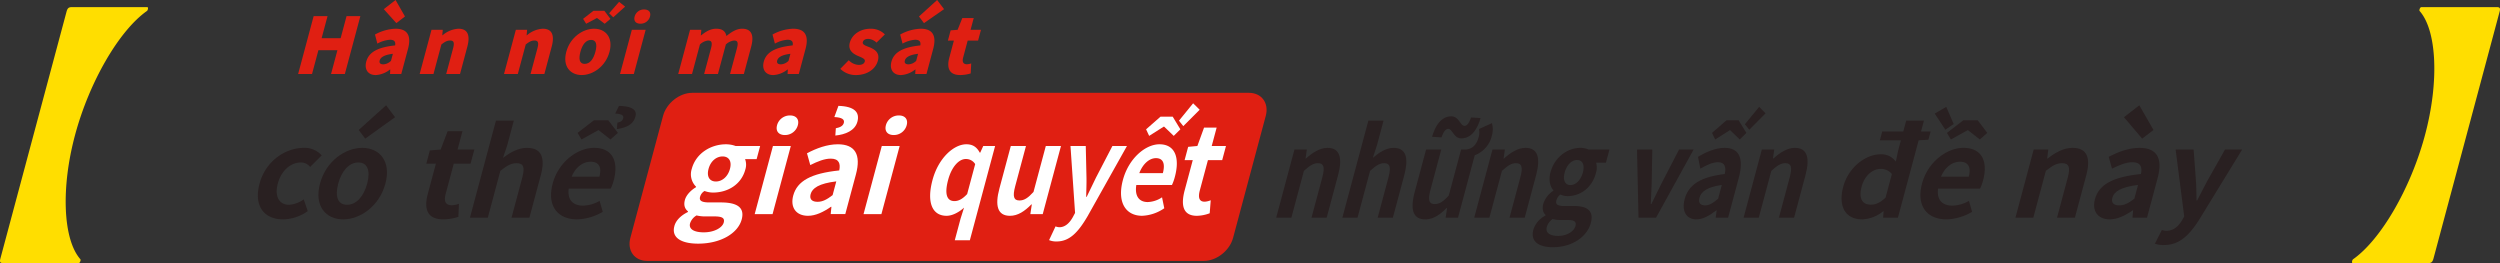 <svg xmlns="http://www.w3.org/2000/svg" xmlns:xlink="http://www.w3.org/1999/xlink" width="1079" height="113.667" viewBox="0 0 1079 113.667">
  <rect x="0" y="0" width="1079" height="113.667" fill="#333333" stroke="none"/>
  <defs>
    <clipPath id="clip-path">
      <rect id="長方形_168" data-name="長方形 168" width="856.415" height="112.609" fill="none"/>
    </clipPath>
  </defs>
  <g id="グループ_336" data-name="グループ 336" transform="translate(-180.5 -2276.02)">
    <rect id="長方形_34" data-name="長方形 34" width="1079" height="113.667" transform="translate(180.5 2276.02)" fill="none"/>
    <g id="グループ_335" data-name="グループ 335" transform="translate(291.792 2276.021)">
      <path id="パス_1023" data-name="パス 1023" d="M15.645,3.59h6L19.091,13.1H27.3L29.847,3.59h5.962L29.121,28.546H23.161l2.746-10.252H17.7L14.954,28.546h-6Z" transform="translate(8.43 3.378)" fill="#e01f12"/>
      <g id="グループ_334" data-name="グループ 334" transform="translate(0 0)">
        <g id="グループ_333" data-name="グループ 333" clip-path="url(#clip-path)">
          <path id="パス_1024" data-name="パス 1024" d="M24.22,26.6c1.075-4.02,4.808-6.2,12.459-7,.278-1.541-.283-2.446-2.226-2.446a13.067,13.067,0,0,0-5.44,1.673l-1.025-3.919a19.589,19.589,0,0,1,8.88-2.512c4.924,0,6.966,2.746,5.369,8.709l-2.9,10.821H34.482l.109-1.91h-.167a10.672,10.672,0,0,1-6.1,2.378c-3.515,0-4.959-2.611-4.105-5.794m10.673-.336.817-3.047c-3.845.468-5.347,1.572-5.706,2.913-.3,1.1.365,1.64,1.6,1.64a5.052,5.052,0,0,0,3.286-1.506m-3.1-22.311L36.871,0l4.06,7.1-3.719,2.88Z" transform="translate(22.563 0.001)" fill="#e01f12"/>
          <path id="パス_1025" data-name="パス 1025" d="M41.088,6.854h4.858l-.2,2.38h.1A11.462,11.462,0,0,1,52.7,6.386c4.154,0,5.13,2.981,3.857,7.736L53.4,25.915H47.436L50.4,14.86c.71-2.644.2-3.383-1.3-3.383-1.339,0-2.306.6-3.742,1.71l-3.41,12.728H35.981Z" transform="translate(33.855 6.009)" fill="#e01f12"/>
          <path id="パス_1026" data-name="パス 1026" d="M59.845,6.854H64.7l-.2,2.38h.1a11.462,11.462,0,0,1,6.859-2.847c4.154,0,5.13,2.981,3.857,7.736l-3.16,11.793H66.193L69.155,14.86c.71-2.644.2-3.383-1.3-3.383-1.339,0-2.306.6-3.742,1.71L60.7,25.915H54.738Z" transform="translate(51.503 6.009)" fill="#e01f12"/>
          <path id="パス_1027" data-name="パス 1027" d="M68.794,21.985c1.687-6.3,7.164-9.98,12.02-9.98,4.823,0,8.325,3.684,6.636,9.98C85.754,28.316,80.279,32,75.455,32,70.6,32,67.1,28.316,68.794,21.985m12.562,0c.844-3.148.377-5.157-1.834-5.157-2.246,0-3.787,2.009-4.631,5.157-.854,3.185-.386,5.194,1.857,5.194,2.211,0,3.754-2.009,4.608-5.194m-5.3-14.237,4.45-3.484h4.722L87.85,7.749,85.375,9.86,82.113,7.413h-.169L77.371,9.86Zm11.23-2.411L91.59.414l2.6,2.044L89.067,7.079Z" transform="translate(64.321 0.39)" fill="#e01f12"/>
          <path id="パス_1028" data-name="パス 1028" d="M85.643,10.881H91.6L86.5,29.942H80.536Zm1.2-5.728a4.134,4.134,0,0,1,4.132-3.047c1.976,0,2.993,1.205,2.5,3.047a4.174,4.174,0,0,1-4.144,3.084c-2.009,0-2.991-1.207-2.488-3.084" transform="translate(75.776 1.982)" fill="#e01f12"/>
          <path id="パス_1029" data-name="パス 1029" d="M98.584,6.854h4.858l-.21,2.411h.1c2-1.57,3.985-2.878,6.566-2.878,2.645,0,3.956,1.1,4.381,3.148,2.09-1.673,4.26-3.148,6.8-3.148,4.155,0,5.165,2.981,3.892,7.736l-3.16,11.793h-5.964l2.962-11.055c.71-2.644.239-3.383-1.267-3.383a6.249,6.249,0,0,0-3.509,1.71l-3.41,12.728h-5.961l2.962-11.055c.708-2.644.2-3.383-1.306-3.383a6.092,6.092,0,0,0-3.472,1.71l-3.41,12.728H93.477Z" transform="translate(87.953 6.009)" fill="#e01f12"/>
          <path id="パス_1030" data-name="パス 1030" d="M112.621,20.59c1.077-4.02,4.81-6.2,12.459-7,.278-1.541-.283-2.444-2.226-2.444a13.06,13.06,0,0,0-5.438,1.673L116.388,8.9a19.613,19.613,0,0,1,8.88-2.512c4.924,0,6.966,2.748,5.369,8.711l-2.9,10.821h-4.856l.111-1.91h-.167a10.677,10.677,0,0,1-6.1,2.378c-3.517,0-4.959-2.612-4.107-5.794m10.673-.336.817-3.047c-3.845.468-5.347,1.572-5.706,2.913-.3,1.1.365,1.64,1.605,1.64a5.057,5.057,0,0,0,3.284-1.506" transform="translate(105.74 6.008)" fill="#e01f12"/>
          <path id="パス_1031" data-name="パス 1031" d="M129.52,23.7l3.643-3.719A6.253,6.253,0,0,0,137.447,22c1.576,0,2.4-.571,2.649-1.506.3-1.139-1.394-1.677-3.131-2.447-2.034-.9-4.2-2.444-3.348-5.627.961-3.583,4.528-6.03,8.984-6.03a8.388,8.388,0,0,1,6.145,2.447l-3.6,3.548a5.5,5.5,0,0,0-3.521-1.607c-1.374,0-2.137.47-2.38,1.374-.3,1.139,1.221,1.574,3.008,2.277,2.137.906,4.414,2.279,3.49,5.73-.941,3.515-4.416,6.23-9.607,6.23a9.506,9.506,0,0,1-6.618-2.68" transform="translate(121.866 6.009)" fill="#e01f12"/>
          <path id="パス_1032" data-name="パス 1032" d="M141.007,26.6c1.077-4.02,4.81-6.2,12.459-7,.278-1.539-.283-2.444-2.226-2.444a13.06,13.06,0,0,0-5.438,1.673l-1.027-3.919a19.589,19.589,0,0,1,8.88-2.512c4.924,0,6.966,2.746,5.369,8.709l-2.9,10.821h-4.856l.111-1.91h-.167a10.677,10.677,0,0,1-6.1,2.378c-3.517,0-4.959-2.611-4.107-5.794m10.673-.336.817-3.047c-3.845.468-5.347,1.572-5.706,2.913-.3,1.1.365,1.64,1.605,1.64a5.057,5.057,0,0,0,3.284-1.506M152.895,7.1,160.726,0l2.993,3.952-8.682,6.03Z" transform="translate(132.449 0.001)" fill="#e01f12"/>
          <path id="パス_1033" data-name="パス 1033" d="M154.059,21.072l1.966-7.335h-2.579l1.184-4.423,3.01-.235,2.026-5.058h4.922l-1.355,5.058h4.487l-1.248,4.658h-4.487l-1.949,7.269c-.565,2.11.217,2.948,1.625,2.948a6.509,6.509,0,0,0,1.84-.369l-.219,4.32a15.929,15.929,0,0,1-4.511.7c-4.79,0-5.916-3.049-4.713-7.538" transform="translate(144.378 3.784)" fill="#e01f12"/>
          <path id="パス_1034" data-name="パス 1034" d="M.728,48.312c2.616-9.763,11.166-15.434,19.145-15.434a9.816,9.816,0,0,1,7.682,3.257l-5.009,4.986A5.022,5.022,0,0,0,18.6,39.178c-4.513,0-8.528,3.622-10,9.134-1.493,5.563.648,9.134,4.846,9.134A11.873,11.873,0,0,0,19.8,55.084l1.729,5.091A18.812,18.812,0,0,1,10.92,63.744c-8.134,0-12.808-5.669-10.192-15.432" transform="translate(0 30.936)" fill="#292021"/>
          <path id="パス_1035" data-name="パス 1035" d="M14.147,57.219C16.763,47.454,25.052,41.785,32.4,41.785S45,47.454,42.381,57.219,31.475,72.651,24.129,72.651s-12.6-5.669-9.982-15.432m20.364,0c1.475-5.512.188-9.134-3.8-9.134s-7.216,3.622-8.693,9.134c-1.491,5.563-.19,9.134,3.8,9.134s7.2-3.571,8.693-9.134M30.846,34.069l11.83-10.657,3.868,5.143L33.678,37.794Z" transform="translate(12.669 22.029)" fill="#292021"/>
          <path id="パス_1036" data-name="パス 1036" d="M38.121,56.208,41.609,43.19H37.463L39,37.468,43.66,37.1l3.016-7.927h6.4L50.954,37.1H58.2L56.565,43.19H49.324L45.836,56.208c-.9,3.358.043,4.934,2.665,4.934a10.105,10.105,0,0,0,3.055-.629l-.246,5.615a21.674,21.674,0,0,1-6.487,1.1c-6.979,0-8.46-4.462-6.7-11.024" transform="translate(35.232 27.449)" fill="#292021"/>
          <path id="パス_1037" data-name="パス 1037" d="M58.387,26.82H66.1L63.274,37.373l-1.844,5.508c2.952-2.2,6.4-4.3,10.39-4.3,6.351,0,7.9,4.41,5.916,11.812l-4.91,18.318H65.111l4.654-17.373c1.225-4.569.388-6.143-2.5-6.143-2.414,0-4.245,1.157-6.976,3.307L54.876,68.709H47.163Z" transform="translate(44.376 25.236)" fill="#292021"/>
          <path id="パス_1038" data-name="パス 1038" d="M65.9,57.091c2.548-9.5,10.854-15.434,17.833-15.434,8.084,0,10.692,5.931,8.526,14.015a17.568,17.568,0,0,1-1.324,3.569h-18.1c-.664,4.829,1.807,7.348,6.164,7.348a14.983,14.983,0,0,0,7.162-2.046l1.355,4.724a23,23,0,0,1-11.1,3.255c-8.241,0-13.109-5.722-10.508-15.432M86.064,54.1c1.058-3.94-.054-6.457-3.833-6.457-3.1,0-6.415,2.2-8.13,6.457ZM76.642,35.2l7.078-5.458h6.191L94.064,35.2l-3.226,2.836-5.07-3.989h-.208l-7.212,3.989Zm17.191-4.41c1.223-.262,2.187-.734,2.484-1.834.338-1.262-.439-1.89-3.424-2.1l1.619-3.307c5.939.157,7.851,1.836,7.106,4.617-.984,3.676-4.338,4.829-8.008,5.409Z" transform="translate(61.34 22.157)" fill="#292021"/>
          <path id="パス_1039" data-name="パス 1039" d="M234.323,33.614h5.349l-.551,3.884h.134c2.859-2.519,5.961-4.619,9.349-4.619,5.394,0,6.529,4.412,4.548,11.812l-4.91,18.32h-6.552l4.656-17.375c1.225-4.567.576-6.143-1.875-6.143-2.05,0-3.653,1.157-6.056,3.307L233,63.01h-6.552Z" transform="translate(213.064 30.936)" fill="#292021"/>
          <path id="パス_1040" data-name="パス 1040" d="M252.389,26.82h6.551l-2.828,10.553-1.79,5.508c2.6-2.2,5.609-4.3,9-4.3,5.394,0,6.529,4.41,4.549,11.812l-4.91,18.318H256.4l4.656-17.373c1.225-4.569.576-6.143-1.875-6.143-2.05,0-3.653,1.157-6.056,3.307l-5.415,20.209h-6.553Z" transform="translate(226.911 25.236)" fill="#292021"/>
          <path id="パス_1041" data-name="パス 1041" d="M257.68,58.577,262.6,40.2h6.551L264.5,57.58c-1.209,4.515-.573,6.143,1.834,6.143,2.048,0,3.668-1.052,6.063-3.676L277.712,40.2h2.007c2.061-.212,4.441-1.1,5.636-5.565a7.49,7.49,0,0,0,.081-3.307l5.58-2.519a9.791,9.791,0,0,1-.008,5.353,11.912,11.912,0,0,1-7.406,8.505L276.386,69.6h-5.347l.637-4.2H271.5c-2.942,2.993-5.871,4.934-9.258,4.934-5.394,0-6.527-4.408-4.559-11.758m14.533-27.295c-1.2,0-2.048,1.153-2.946,3.674l-4.072-.264c1.679-5.774,4.5-8.819,8.334-8.819,3.253,0,3.851,4.1,5.633,4.1,1.114,0,2.019-1.209,2.843-3.624l4.119.264c-1.665,5.722-4.534,8.765-8.321,8.765-3.255,0-3.851-4.091-5.59-4.091" transform="translate(241.602 24.345)" fill="#292021"/>
          <path id="パス_1042" data-name="パス 1042" d="M278.359,33.614h5.349l-.551,3.884h.134c2.859-2.519,5.961-4.619,9.349-4.619,5.394,0,6.529,4.412,4.548,11.812l-4.91,18.32h-6.552l4.656-17.375c1.225-4.567.576-6.143-1.875-6.143-2.05,0-3.653,1.157-6.056,3.307L277.036,63.01h-6.552Z" transform="translate(254.498 30.936)" fill="#292021"/>
          <path id="パス_1043" data-name="パス 1043" d="M283.769,68.208a10.316,10.316,0,0,1,5.2-6.089l.07-.264c-1.027-1-1.6-2.519-.951-4.934a10.612,10.612,0,0,1,4.284-5.512l.056-.21c-1.343-1.469-2.2-4.254-1.275-7.717,1.844-6.877,7.612-10.605,12.915-10.605a8.671,8.671,0,0,1,3.548.736h9l-1.52,5.669h-4.233a7.953,7.953,0,0,1-.081,4.462c-1.772,6.615-6.95,9.972-12.3,9.972a7.792,7.792,0,0,1-3.026-.681,4.409,4.409,0,0,0-1.747,2.521c-.421,1.574.336,2.413,3.278,2.413h4.235c6.015,0,8.724,2.207,7.344,7.35-1.588,5.931-8.057,10.446-16.393,10.446-5.883,0-9.8-2.362-8.4-7.558m18.161-1.576c.563-2.1-.767-2.624-3.441-2.624h-3.032a10.835,10.835,0,0,1-3.364-.421A6.415,6.415,0,0,0,289.574,67c-.662,2.469,1.277,3.886,4.889,3.886,3.742,0,6.848-1.943,7.467-4.253m3.216-23.149c.914-3.414-.258-5.355-2.488-5.355s-4.441,1.941-5.355,5.355c-.943,3.517.276,5.46,2.459,5.46s4.441-1.943,5.384-5.46" transform="translate(266.733 30.936)" fill="#292021"/>
          <path id="パス_1044" data-name="パス 1044" d="M306.683,33.257h6.6L313.01,47.9c-.1,2.886-.252,5.933-.384,8.924h.223c1.469-2.991,2.954-6.038,4.4-8.924l7.579-14.646h6.285L314.9,62.654h-7.575Z" transform="translate(288.559 31.292)" fill="#292021"/>
          <path id="パス_1045" data-name="パス 1045" d="M317.474,63.607c1.687-6.3,6.9-9.606,17.309-10.865.639-2.888.161-5.093-2.915-5.093-2.317,0-4.87,1.207-7.61,2.781l-1-5.091c3.519-2.151,7.548-3.886,11.471-3.886,6.327,0,8.387,4.462,6.11,12.967l-4.6,17.165h-5.347l.4-3.15h-.179c-2.774,2.2-5.72,3.884-8.573,3.884-4.458,0-6.4-3.727-5.064-8.713m14.454-.21,1.588-5.933c-6.345.895-8.93,2.888-9.635,5.514-.619,2.308.5,3.305,2.414,3.305,1.871,0,3.534-1.048,5.633-2.886M329.285,35l6.277-5.46h5.213L344.127,35l-2.853,2.836-4.148-3.99h-.179l-6.283,3.99Zm14.192-3.727,6.156-7.507,2.777,2.783-7.028,7.086Z" transform="translate(298.321 22.36)" fill="#292021"/>
          <path id="パス_1046" data-name="パス 1046" d="M338.26,33.614h5.349l-.551,3.884h.134c2.859-2.519,5.96-4.619,9.349-4.619,5.394,0,6.529,4.412,4.548,11.812l-4.91,18.32h-6.552l4.656-17.375c1.225-4.567.576-6.143-1.875-6.143-2.05,0-3.653,1.157-6.056,3.307L336.937,63.01h-6.552Z" transform="translate(310.859 30.936)" fill="#292021"/>
          <path id="パス_1047" data-name="パス 1047" d="M352.9,55.324c2.251-8.4,9.726-13.965,16.075-13.965a7.592,7.592,0,0,1,6.611,3.15l.974-4.619,1.223-4.565H368.7l1.027-3.833h9.08l1.252-4.672h7.663l-1.254,4.672h4.148l-.955,3.569-4.219.264L376.5,68.709h-6.4l.219-2.783h-.157a15.341,15.341,0,0,1-9.025,3.519c-7.294,0-10.541-5.512-8.235-14.12m18.258,4.724,2.729-10.184a6.061,6.061,0,0,0-4.92-2.2c-3.305,0-6.847,2.834-8.127,7.612-1.335,4.986.109,7.82,3.992,7.82,2.046,0,4-.838,6.325-3.043" transform="translate(331.355 25.236)" fill="#292021"/>
          <path id="パス_1048" data-name="パス 1048" d="M370.4,56.887c2.544-9.5,10.852-15.434,17.833-15.434,8.082,0,10.69,5.933,8.524,14.017a17.5,17.5,0,0,1-1.324,3.569h-18.1c-.666,4.829,1.809,7.348,6.164,7.348a14.963,14.963,0,0,0,7.16-2.048l1.359,4.726a23.027,23.027,0,0,1-11.106,3.253c-8.239,0-13.109-5.722-10.506-15.432m5.477-30.235,4.973-2.888,3.212,7.4-3.6,2.467ZM390.571,53.9c1.056-3.938-.052-6.457-3.833-6.457-3.1,0-6.415,2.2-8.132,6.457ZM381.15,35l7.078-5.46h6.193L398.573,35l-3.226,2.836-5.07-3.99h-.212l-7.21,3.99Z" transform="translate(347.853 22.36)" fill="#292021"/>
          <path id="パス_1049" data-name="パス 1049" d="M398.71,33.614h6.3l-.464,3.884h.157c3.247-2.519,6.8-4.619,10.789-4.619,6.351,0,7.9,4.412,5.914,11.812L416.5,63.01h-7.715l4.654-17.375c1.225-4.567.388-6.143-2.5-6.143-2.413,0-4.245,1.157-6.974,3.307L398.549,63.01h-7.715Z" transform="translate(367.736 30.936)" fill="#292021"/>
          <path id="パス_1050" data-name="パス 1050" d="M408.687,63.937c1.689-6.3,7.667-9.606,19.863-10.865.615-2.886-.052-5.091-3.674-5.091-2.729,0-5.677,1.205-8.827,2.779l-1.417-5.091c4.039-2.151,8.7-3.886,13.322-3.886,7.449,0,10.087,4.462,7.81,12.967l-4.6,17.165h-6.3l.318-3.148h-.21c-3.16,2.2-6.551,3.884-9.908,3.884-5.25,0-7.713-3.727-6.378-8.715m17.008-.21,1.588-5.933c-7.428.895-10.376,2.89-11.081,5.514-.617,2.31.743,3.305,3,3.305,2.2,0,4.113-1.048,6.494-2.886m-4.483-35.171,6.628-5.143,6.116,10.657L429.075,37.8Z" transform="translate(384.198 22.03)" fill="#292021"/>
          <path id="パス_1051" data-name="パス 1051" d="M421.847,73.887l3.006-5.931a6.85,6.85,0,0,0,1.947.369c2.993,0,5.18-1.892,6.708-4.464l.99-1.733-3.705-28.871h7.766l1.015,13.65c.186,2.624.163,5.458.243,8.293h.262c1.415-2.729,2.909-5.565,4.322-8.293l7.7-13.65h7.4L440.94,63.546c-4.429,6.929-8.647,10.92-15.207,10.92a11.057,11.057,0,0,1-3.886-.578" transform="translate(396.917 31.291)" fill="#292021"/>
          <path id="パス_1052" data-name="パス 1052" d="M90.277,93.189H330.535c5.487,0,11.125-4.447,12.6-9.934l14.114-52.682c1.471-5.485-1.786-9.934-7.271-9.934H109.717c-5.487,0-11.125,4.449-12.6,9.934L83,83.255c-1.469,5.487,1.786,9.934,7.273,9.934" transform="translate(77.767 19.421)" fill="#e01f12"/>
          <path id="パス_1053" data-name="パス 1053" d="M92.735,67.411c.662-2.467,2.746-4.567,5.83-6.089l.07-.264c-1.254-1-2-2.519-1.353-4.934.59-2.2,2.661-4.253,4.782-5.51l.056-.21a7.524,7.524,0,0,1-1.867-7.719c1.842-6.877,8.455-10.6,14.7-10.6a12.053,12.053,0,0,1,4.212.736h10.6l-1.52,5.667h-4.986a6.84,6.84,0,0,1,.116,4.462c-1.774,6.615-7.711,9.974-14.007,9.974a10.785,10.785,0,0,1-3.6-.683,4.2,4.2,0,0,0-1.935,2.523c-.421,1.572.509,2.414,3.971,2.414H112.8c7.086,0,10.376,2.2,9,7.348-1.588,5.929-8.99,10.444-18.8,10.444-6.927,0-11.647-2.362-10.256-7.558m21.309-1.576c.563-2.1-1.029-2.624-4.177-2.624H106.3a15.138,15.138,0,0,1-3.981-.421,6.155,6.155,0,0,0-2.8,3.414c-.66,2.469,1.691,3.884,5.941,3.884,4.408,0,7.969-1.943,8.59-4.253m2.686-23.149c.914-3.412-.561-5.353-3.183-5.353s-5.139,1.941-6.054,5.353c-.943,3.517.584,5.46,3.158,5.46s5.136-1.943,6.079-5.46" transform="translate(87.025 30.188)" fill="#fff"/>
          <path id="パス_1054" data-name="パス 1054" d="M118.358,38.85h7.715l-7.878,29.4h-7.713Zm1.776-8.977a5.726,5.726,0,0,1,5.638-4.2c2.624,0,4.012,1.681,3.336,4.2a5.723,5.723,0,0,1-5.6,4.251c-2.676,0-4.062-1.679-3.373-4.251" transform="translate(103.953 24.156)" fill="#fff"/>
          <path id="パス_1055" data-name="パス 1055" d="M119.221,62.276c1.689-6.3,7.667-9.606,19.863-10.863.615-2.89-.052-5.093-3.674-5.093-2.729,0-5.677,1.207-8.827,2.781l-1.417-5.093c4.039-2.151,8.7-3.884,13.322-3.884,7.451,0,10.085,4.462,7.806,12.965l-4.6,17.167h-6.3l.318-3.15h-.21c-3.16,2.2-6.551,3.884-9.908,3.884-5.25,0-7.713-3.725-6.378-8.715m17.008-.21,1.588-5.931c-7.428.893-10.376,2.888-11.079,5.512-.619,2.31.741,3.307,3,3.307,2.2,0,4.113-1.05,6.494-2.888M137.615,33.2c1.659-.314,3.072-.893,3.453-2.31.392-1.469-.784-2.362-4.1-2.519l1.766-4.831c7.026.212,9.264,2.834,8.194,6.824-1.042,3.886-5.219,5.567-9.528,5.986Z" transform="translate(111.839 22.146)" fill="#fff"/>
          <path id="パス_1056" data-name="パス 1056" d="M142.563,38.85h7.715l-7.878,29.4h-7.713Zm1.776-8.977a5.726,5.726,0,0,1,5.638-4.2c2.624,0,4.012,1.681,3.336,4.2a5.723,5.723,0,0,1-5.6,4.251c-2.676,0-4.062-1.679-3.373-4.251" transform="translate(126.727 24.156)" fill="#fff"/>
          <path id="パス_1057" data-name="パス 1057" d="M162.634,64.158l1.491-4.726c-2.244,2.05-5.087,3.517-7.54,3.517-6.193,0-8.66-5.772-6.071-15.432,2.558-9.553,9.217-15.434,14.609-15.434,2.764,0,4.46,1.155,5.805,3.624h.177l1.31-2.888h5.124L166.639,73.5h-6.506Zm2.841-10.605,3.461-12.913a4.631,4.631,0,0,0-4.089-2.2c-2.809,0-6.015,3.15-7.589,9.027-1.632,6.091-.574,9.134,2.723,9.134,1.737,0,3.433-.838,5.495-3.043" transform="translate(140.661 30.188)" fill="#fff"/>
          <path id="パス_1058" data-name="パス 1058" d="M165.334,50.835l4.924-18.373h6.551l-4.656,17.375c-1.209,4.515-.574,6.141,1.832,6.141,2.05,0,3.668-1.05,6.065-3.672l5.316-19.844h6.552l-7.876,29.4h-5.349l.635-4.2h-.177c-2.942,2.993-5.869,4.934-9.256,4.934-5.4,0-6.531-4.41-4.561-11.758" transform="translate(154.713 30.544)" fill="#fff"/>
          <path id="パス_1059" data-name="パス 1059" d="M175.943,73.093l2.791-5.933a4.932,4.932,0,0,0,1.64.369c2.543,0,4.476-1.89,5.877-4.464l.91-1.731L185.18,32.462h6.6l.307,13.648c.056,2.624-.08,5.458-.126,8.3h.223c1.31-2.731,2.694-5.567,4.006-8.3l7.088-13.648h6.285L192.577,62.75c-4.043,6.929-7.785,10.92-13.357,10.92a7.984,7.984,0,0,1-3.276-.576" transform="translate(165.545 30.544)" fill="#fff"/>
          <path id="パス_1060" data-name="パス 1060" d="M192.75,56.09c2.546-9.5,9.84-15.432,15.768-15.432,6.865,0,8.841,5.931,6.675,14.017a20.1,20.1,0,0,1-1.269,3.567H198.545c-.757,4.829,1.242,7.35,4.942,7.35a11.725,11.725,0,0,0,6.162-2.048l.963,4.726a18.072,18.072,0,0,1-9.561,3.251c-7,0-10.9-5.72-8.3-15.432M210,53.1c1.056-3.938.215-6.457-2.993-6.457-2.63,0-5.539,2.2-7.17,6.457Zm-7.238-18.9,6.232-5.462h5.26l3.305,5.462L214.7,37.037l-4.146-3.99h-.179l-6.285,3.99Zm14.192-3.728,6.112-7.505,2.822,2.781-7.071,7.086Z" transform="translate(180.596 21.612)" fill="#fff"/>
          <path id="パス_1061" data-name="パス 1061" d="M206.47,55.412,209.958,42.4h-3.521l1.533-5.724,3.975-.367,2.88-7.929h5.438l-2.123,7.929h6.153L222.661,42.4h-6.153l-3.488,13.016c-.9,3.36-.161,4.934,2.067,4.934a7.7,7.7,0,0,0,2.62-.629l-.437,5.617a16.374,16.374,0,0,1-5.555,1.1c-5.927,0-7-4.462-5.246-11.024" transform="translate(193.548 26.701)" fill="#fff"/>
        </g>
      </g>
    </g>
    <path id="パス_1083" data-name="パス 1083" d="M28.714,1.981C29.12.466,29.65,0,31.03,0H63.5c.406,0,.442.466.317.932a1.654,1.654,0,0,1-.35.7c-11.987,8.39-24.9,30.536-31.085,53.612s-5.138,45.221,2.353,53.614a1.146,1.146,0,0,1-.024.7c-.125.464-.412.932-.818.932H1.425c-1.38,0-1.66-.468-1.254-1.983Z" transform="translate(180.5 2279.092)" fill="#ffde00"/>
    <path id="パス_1084" data-name="パス 1084" d="M540.4,108.508c-.406,1.515-.936,1.981-2.317,1.981H505.614c-.406,0-.442-.466-.317-.932a1.652,1.652,0,0,1,.349-.7c11.987-8.391,24.9-30.536,31.085-53.612s5.138-45.221-2.353-53.614a1.144,1.144,0,0,1,.024-.7c.125-.464.412-.932.818-.932h32.465c1.38,0,1.66.468,1.254,1.983Z" transform="translate(690.39 2279.092)" fill="#ffde00"/>
  </g>
</svg>
